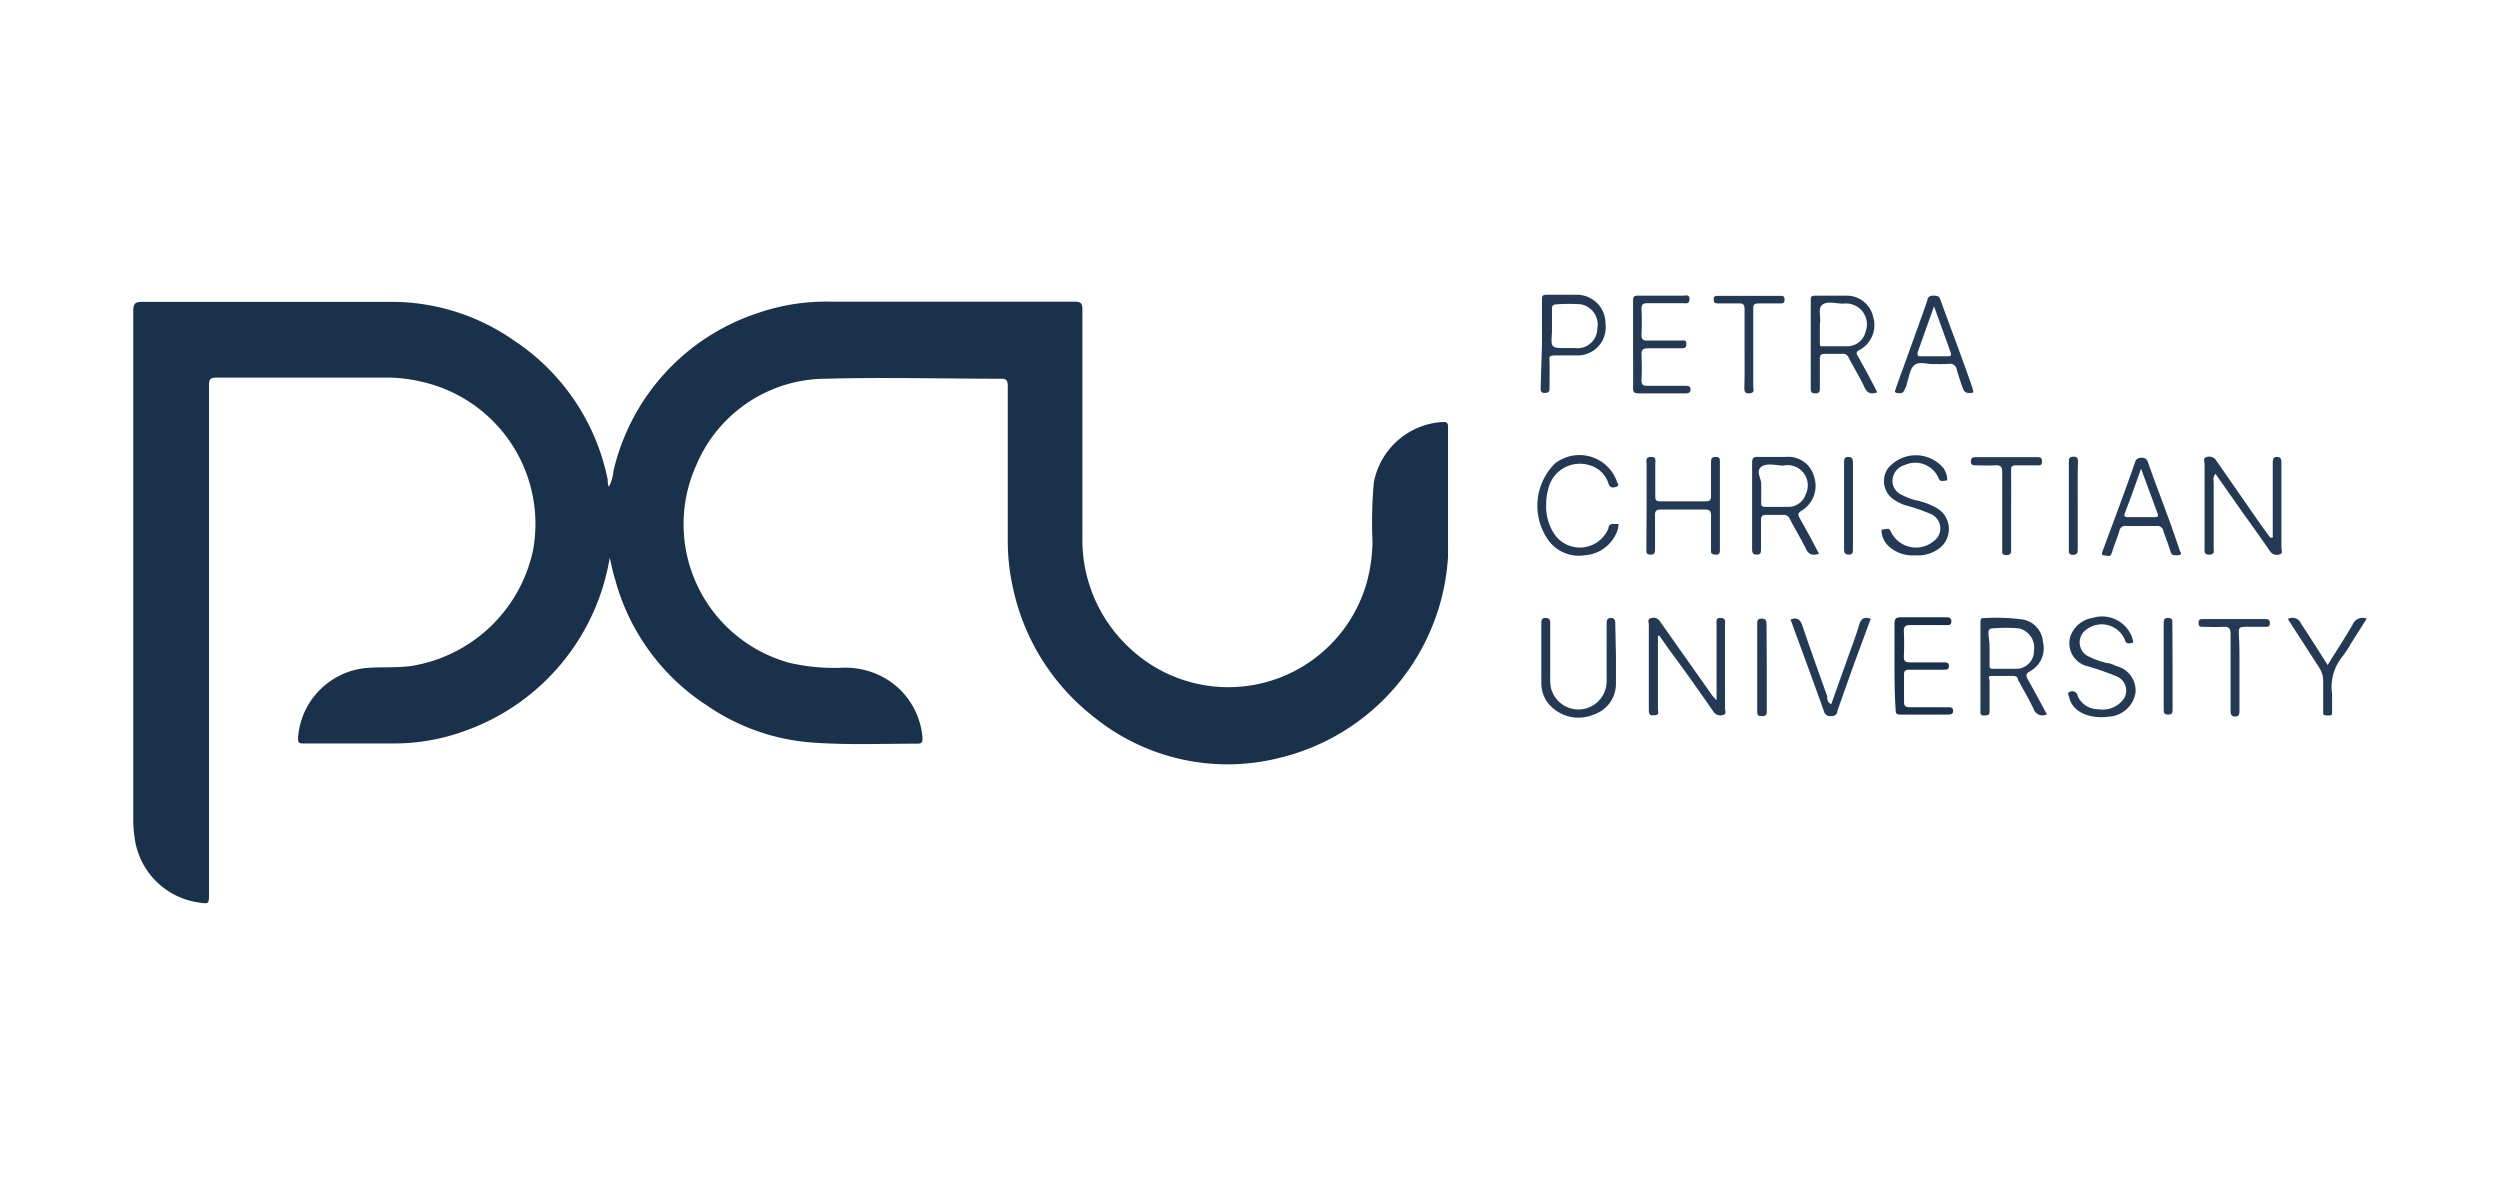 <svg id="Layer_1" data-name="Layer 1" xmlns="http://www.w3.org/2000/svg" width="112.55" height="54" viewBox="0 0 112.55 54"><defs><style>.cls-1{fill:#1a314c;}.cls-2{fill:#243a54;}</style></defs><path class="cls-1" d="M27.45,25.11A10,10,0,0,1,21,32.88a9.31,9.31,0,0,1-3.39.59H13.7c-.22,0-.3,0-.28-.29a3.4,3.4,0,0,1,3-3.1c.7-.07,1.41,0,2.11-.1A6.69,6.69,0,0,0,24,24.76a6.56,6.56,0,0,0-5-7.57A7.1,7.1,0,0,0,17.62,17H9.74c-.27,0-.33.08-.33.34q0,11.43,0,22.86c0,.5,0,.5-.47.43a3.39,3.39,0,0,1-2.88-2.92A5.11,5.11,0,0,1,6,37Q6,25.5,6,14c0-.34.09-.41.41-.41,3.77,0,7.54,0,11.31,0a9.61,9.61,0,0,1,5.39,1.72,9.83,9.83,0,0,1,4.25,6.29c0,.1,0,.2.05.32a2,2,0,0,0,.21-.72,9.81,9.81,0,0,1,6.45-7.09,9.44,9.44,0,0,1,3.3-.53c3.67,0,7.34,0,11,0,.29,0,.36.07.36.36,0,3.41,0,6.81,0,10.22a6.64,6.64,0,0,0,2.11,5,6.48,6.48,0,0,0,10.71-3,7.46,7.46,0,0,0,.24-1.76,20,20,0,0,1,.06-2.68A3.35,3.35,0,0,1,64.92,19c.2,0,.27,0,.27.23,0,1.94,0,3.89,0,5.84a9.93,9.93,0,0,1-7.63,9.06,9.56,9.56,0,0,1-8.35-1.88,10,10,0,0,1-3.59-5.71,9.74,9.74,0,0,1-.25-2.29c0-2.29,0-4.57,0-6.86,0-.26-.06-.35-.33-.34-2.61,0-5.22-.07-7.82,0a6.35,6.35,0,0,0-5.86,3.86,6.47,6.47,0,0,0,4.18,8.93,9,9,0,0,0,2.43.22,3.57,3.57,0,0,1,2,.55,3.41,3.41,0,0,1,1.56,2.6c0,.18,0,.27-.24.27-1.61,0-3.23.07-4.84-.06a9.59,9.59,0,0,1-4.61-1.65,9.8,9.8,0,0,1-4.14-5.66C27.6,25.8,27.54,25.49,27.45,25.11Z"/><path class="cls-2" d="M74.64,28.64c0,1.09,0,2.19,0,3.29,0,.09.08.25-.13.27s-.28,0-.28-.26c0-1.27,0-2.54,0-3.81,0-.11-.08-.26.1-.3a.34.34,0,0,1,.4.14l.88,1.25,1.49,2.11.18.2V28.1c0-.13-.05-.29.19-.28s.19.17.19.29c0,1.27,0,2.53,0,3.79,0,.1.09.26-.1.29a.37.37,0,0,1-.42-.15c-.65-.94-1.31-1.87-2-2.8l-.44-.63Z"/><path class="cls-2" d="M102.32,24.2V20.85c0-.13,0-.28.19-.28s.2.13.2.27v3.82c0,.1.08.27-.09.3a.37.37,0,0,1-.43-.15c-.44-.65-.91-1.29-1.37-1.94l-1.08-1.54a.41.41,0,0,0-.08.35v3c0,.13.06.28-.19.29s-.22-.14-.22-.29c0-1.27,0-2.53,0-3.79,0-.11-.09-.28.11-.32a.37.37,0,0,1,.42.17l2,2.88.43.59Z"/><path class="cls-2" d="M81.89,24.93c-.28.09-.46.05-.59-.23-.23-.46-.49-.89-.73-1.35a.28.28,0,0,0-.28-.17q-.39,0-.78,0c-.17,0-.23.07-.23.23,0,.44,0,.87,0,1.31,0,.13,0,.25-.19.25s-.21-.11-.21-.26c0-1.3,0-2.59,0-3.88,0-.21.07-.27.26-.26h1.25a1.2,1.2,0,0,1,1.28.89A1.3,1.3,0,0,1,81.09,23c-.17.11-.14.2-.06.34l.44.79Zm-2.6-3.13v.8c0,.16,0,.22.2.22.33,0,.65,0,1,0a.82.82,0,0,0,.8-.56.91.91,0,0,0-1-1.3c-.33,0-.74-.14-1,.06S79.31,21.57,79.29,21.8Z"/><path class="cls-2" d="M74.13,22.76V20.9c0-.14-.08-.32.19-.33s.2.17.2.31c0,.47,0,.94,0,1.4,0,.21,0,.3.26.29.67,0,1.33,0,2,0,.2,0,.26-.06.25-.26,0-.49,0-1,0-1.47,0-.15,0-.27.21-.27s.19.11.19.25v3.91c0,.15,0,.25-.2.24s-.21-.08-.2-.24c0-.51,0-1,0-1.53,0-.2-.06-.26-.26-.26h-2c-.2,0-.27.06-.26.26,0,.5,0,1,0,1.5,0,.15,0,.28-.21.27s-.18-.12-.18-.26Z"/><path class="cls-2" d="M92.15,32.16a.43.43,0,0,1-.61-.27c-.21-.44-.46-.86-.69-1.29,0-.09-.08-.17-.21-.17-.3,0-.61,0-.91,0s-.16.1-.16.22c0,.44,0,.89,0,1.33,0,.18,0,.22-.22.23s-.19-.09-.19-.22c0-1.32,0-2.64,0-3.95,0-.09,0-.22.12-.21a8.94,8.94,0,0,1,1.79.06,1.1,1.1,0,0,1,.9,1,1.17,1.17,0,0,1-.58,1.33c-.21.12-.18.21-.09.38C91.6,31.13,91.87,31.64,92.15,32.16Zm-2.58-3c0,.24,0,.48,0,.71s0,.24.21.24c.35,0,.7,0,1,0a.8.8,0,0,0,.79-.82.89.89,0,0,0-.68-1,6.55,6.55,0,0,0-1.17,0c-.17,0-.2.08-.2.22S89.57,28.87,89.57,29.11Z"/><path class="cls-2" d="M84.5,17.67c-.32.1-.47,0-.59-.3-.21-.43-.46-.84-.68-1.26a.27.27,0,0,0-.3-.18h-.78c-.17,0-.22.06-.22.23,0,.43,0,.87,0,1.3,0,.14,0,.25-.2.25s-.21-.09-.21-.24V13.55c0-.18,0-.24.23-.24.46,0,.92,0,1.37,0a1.22,1.22,0,0,1,1.21.95,1.28,1.28,0,0,1-.62,1.5c-.17.09-.14.16-.06.29.28.51.56,1,.83,1.55C84.5,17.62,84.5,17.65,84.5,17.67Zm-2.57-3.1c0,.3,0,.55,0,.8s0,.22.2.22c.32,0,.64,0,1,0a.85.85,0,0,0,.86-.66.94.94,0,0,0-1-1.26c-.33,0-.73-.13-.95.05S82,14.31,81.93,14.57Z"/><path class="cls-2" d="M98,25c-.17,0-.24,0-.29-.19s-.21-.59-.31-.89a.28.28,0,0,0-.32-.24H95.73a.27.27,0,0,0-.32.24c-.09.3-.22.59-.31.89s-.15.21-.32.2-.17-.06-.12-.2c.49-1.33,1-2.67,1.46-4a.27.27,0,0,1,.29-.2.26.26,0,0,1,.29.2c.47,1.33,1,2.65,1.44,4C98.19,24.87,98.26,25,98,25Zm-1.61-3.9c-.26.74-.49,1.39-.73,2-.05.13,0,.18.13.18H97c.1,0,.18,0,.14-.15Z"/><path class="cls-2" d="M86.21,25a1.57,1.57,0,0,1-1.16-.39,1,1,0,0,1-.33-.58c0-.08-.07-.2.07-.2s.25-.09.33.09a1.25,1.25,0,0,0,1.95.43.7.7,0,0,0-.15-1.21,7.68,7.68,0,0,0-1.17-.4,2.26,2.26,0,0,1-.49-.25A1,1,0,0,1,85,21.08a1.63,1.63,0,0,1,2.5,0,1.14,1.14,0,0,1,.15.36c0,.08.07.19-.07.2s-.22.06-.3-.1a1.14,1.14,0,0,0-1.54-.6.75.75,0,0,0-.54.66.69.69,0,0,0,.42.68,2.71,2.71,0,0,0,.67.25,3.12,3.12,0,0,1,.88.33,1.09,1.09,0,0,1,.06,1.88A1.6,1.6,0,0,1,86.21,25Z"/><path class="cls-2" d="M94.65,32.29c-.78,0-1.32-.31-1.48-.83,0-.1-.14-.25,0-.31a.25.25,0,0,1,.37.19,1,1,0,0,0,.93.59,1.17,1.17,0,0,0,1.15-.48.69.69,0,0,0-.33-1A11.77,11.77,0,0,0,94,30a1.07,1.07,0,0,1-.8-1.33,1.27,1.27,0,0,1,1-.85,1.44,1.44,0,0,1,1.79.88c0,.09.11.21,0,.24s-.28.08-.33-.14a1.13,1.13,0,0,0-1.74-.45A.7.7,0,0,0,94,29.54a4.11,4.11,0,0,0,.85.31c.15,0,.29.08.44.14a1.13,1.13,0,0,1,.85,1.2A1.29,1.29,0,0,1,95,32.26Z"/><path class="cls-2" d="M69.61,22.69a2.23,2.23,0,0,0,.4,1.4,1.39,1.39,0,0,0,2.4-.3c0-.1.06-.2.19-.2s.18,0,.24,0,0,.15,0,.22A1.68,1.68,0,0,1,71.33,25a1.69,1.69,0,0,1-1.65-.72A2.68,2.68,0,0,1,70,20.87a1.79,1.79,0,0,1,2.78.77c0,.08.17.21,0,.27s-.3.07-.37-.15a1.23,1.23,0,0,0-.83-.81,1.46,1.46,0,0,0-1.89,1.12A2.2,2.2,0,0,0,69.61,22.69Z"/><path class="cls-2" d="M73.52,15.52c0-.65,0-1.29,0-1.93,0-.2,0-.29.26-.28.67,0,1.35,0,2,0,.12,0,.28-.07.28.16s-.17.18-.29.18h-1.6c-.2,0-.27.05-.27.26a11.42,11.42,0,0,1,0,1.17c0,.21.08.26.27.25h1.5c.11,0,.25-.05.25.15s-.1.2-.25.2c-.49,0-1,0-1.47,0-.21,0-.31.05-.3.29a10.84,10.84,0,0,1,0,1.14c0,.2.06.26.26.26.57,0,1.14,0,1.7,0,.12,0,.25,0,.25.16s-.11.18-.24.18H73.77c-.22,0-.25-.07-.25-.26C73.53,16.8,73.52,16.16,73.52,15.52Z"/><path class="cls-1" d="M85.29,30c0-.64,0-1.28,0-1.92,0-.24.08-.29.3-.29h2c.13,0,.26,0,.26.19s-.14.16-.25.16H86c-.21,0-.29.06-.29.27a10.84,10.84,0,0,1,0,1.14c0,.23.08.27.29.27.5,0,1,0,1.5,0,.12,0,.24,0,.24.17s-.13.16-.24.16c-.51,0-1,0-1.54,0-.18,0-.25.05-.24.24,0,.4,0,.8,0,1.21,0,.21.09.24.27.24.57,0,1.13,0,1.7,0,.11,0,.24,0,.24.16s-.12.17-.24.17c-.69,0-1.39,0-2.09,0-.19,0-.26,0-.26-.25C85.3,31.31,85.29,30.67,85.29,30Z"/><path class="cls-2" d="M72.75,29.5v1.31a1.46,1.46,0,0,1-1,1.36,1.76,1.76,0,0,1-2.14-.63,1.55,1.55,0,0,1-.22-.84V28.09c0-.14,0-.28.2-.27s.2.13.2.27v2.58a1.27,1.27,0,0,0,2.54,0V28.11c0-.14,0-.29.19-.29s.2.14.2.28Z"/><path class="cls-2" d="M87,16.39c-.25,0-.63-.13-.83.06s-.22.54-.33.83c0,.11-.08.22-.13.33s-.24.11-.35.07,0-.15,0-.22c.3-.85.62-1.71.92-2.56.17-.46.33-.92.49-1.38,0-.12.1-.22.27-.21s.26,0,.32.19c.48,1.34,1,2.67,1.45,4,0,.08.1.18-.06.19s-.28,0-.35-.14-.22-.61-.31-.92a.3.3,0,0,0-.35-.25C87.5,16.4,87.27,16.39,87,16.39Zm.07-2.6-.74,2.08c0,.14,0,.17.14.17h1.21c.11,0,.19,0,.14-.17Z"/><path class="cls-2" d="M69.42,15.51c0-.66,0-1.31,0-2,0-.18,0-.24.24-.24.44,0,.89,0,1.34,0a1.29,1.29,0,0,1,1.28,1.32A1.26,1.26,0,0,1,71.08,16c-.32,0-.63,0-1,0s-.33.05-.32.3,0,.76,0,1.14c0,.15,0,.24-.2.25s-.2-.1-.2-.25Zm1.1.16h.39a.89.89,0,0,0,1-.87.93.93,0,0,0-.74-1.1,7.6,7.6,0,0,0-1.07,0c-.2,0-.24.08-.23.25,0,.35,0,.7,0,1C69.82,15.67,69.82,15.67,70.52,15.67Z"/><path class="cls-2" d="M84.22,27.86l-.74,2L82.72,32c0,.15-.1.24-.28.24a.29.29,0,0,1-.33-.23c-.49-1.38-1-2.75-1.5-4.12.3-.11.44,0,.53.27.36,1.06.74,2.12,1.12,3.18,0,.12,0,.26.18.37l.73-2.05c.18-.5.37-1,.52-1.5C83.78,27.84,83.92,27.75,84.22,27.86Z"/><path class="cls-2" d="M90.54,23v1.73c0,.16,0,.26-.22.26s-.18-.13-.18-.26c0-1.15,0-2.3,0-3.45,0-.25-.05-.35-.32-.33s-.57,0-.85,0c-.12,0-.24,0-.24-.17s.07-.2.22-.2H91.7c.14,0,.23,0,.23.19s-.09.19-.23.18h-.94c-.18,0-.23.06-.22.22C90.55,21.77,90.54,22.38,90.54,23Z"/><path class="cls-2" d="M78.54,15.71c0-.6,0-1.2,0-1.8,0-.2-.06-.26-.26-.25h-.94c-.15,0-.19-.05-.19-.19s.07-.15.18-.15h2.81c.13,0,.2,0,.2.17s-.09.17-.21.17c-.3,0-.61,0-.91,0s-.29.07-.29.3c0,1.15,0,2.3,0,3.45,0,.1.08.26-.12.29s-.28,0-.28-.23C78.55,16.88,78.54,16.29,78.54,15.71Z"/><path class="cls-2" d="M104.79,29.94c.39-.63.77-1.21,1.12-1.81a.49.49,0,0,1,.64-.28l-.69,1.09a5.16,5.16,0,0,1-.39.6,2.16,2.16,0,0,0-.48,1.69c0,.25,0,.5,0,.75s0,.23-.22.23-.18-.09-.18-.22c0-.45,0-.9,0-1.34a1.1,1.1,0,0,0-.19-.61L103,27.87a.41.41,0,0,1,.59.2C104,28.69,104.38,29.29,104.79,29.94Z"/><path class="cls-2" d="M100.82,30.22V32c0,.12,0,.25-.18.26s-.22-.1-.22-.26c0-1.15,0-2.3,0-3.46,0-.26-.08-.34-.34-.32s-.61,0-.91,0c-.11,0-.18,0-.19-.16s.05-.19.19-.19H102c.15,0,.19.06.19.19s-.07.17-.19.16c-.3,0-.61,0-.91,0s-.3.06-.3.29C100.83,29.05,100.82,29.63,100.82,30.22Z"/><path class="cls-2" d="M93.54,22.78c0,.64,0,1.28,0,1.92,0,.15,0,.28-.21.28s-.19-.12-.19-.25c0-1.31,0-2.62,0-3.92,0-.15,0-.25.21-.25s.2.12.2.26C93.53,21.47,93.54,22.12,93.54,22.78Z"/><path class="cls-2" d="M79.54,30c0,.65,0,1.3,0,2,0,.14,0,.24-.21.24s-.22-.06-.22-.23c0-1.31,0-2.61,0-3.92,0-.14,0-.24.2-.24s.22.11.22.26C79.53,28.72,79.54,29.37,79.54,30Z"/><path class="cls-2" d="M83.42,22.8v1.92c0,.14,0,.25-.19.25s-.21-.11-.21-.26V20.83c0-.13,0-.26.19-.26s.21.12.21.27Z"/><path class="cls-2" d="M97.81,30c0,.64,0,1.28,0,1.92,0,.15,0,.25-.2.25s-.2-.1-.2-.25V28.08c0-.15,0-.27.21-.26s.18.14.18.26Z"/></svg>